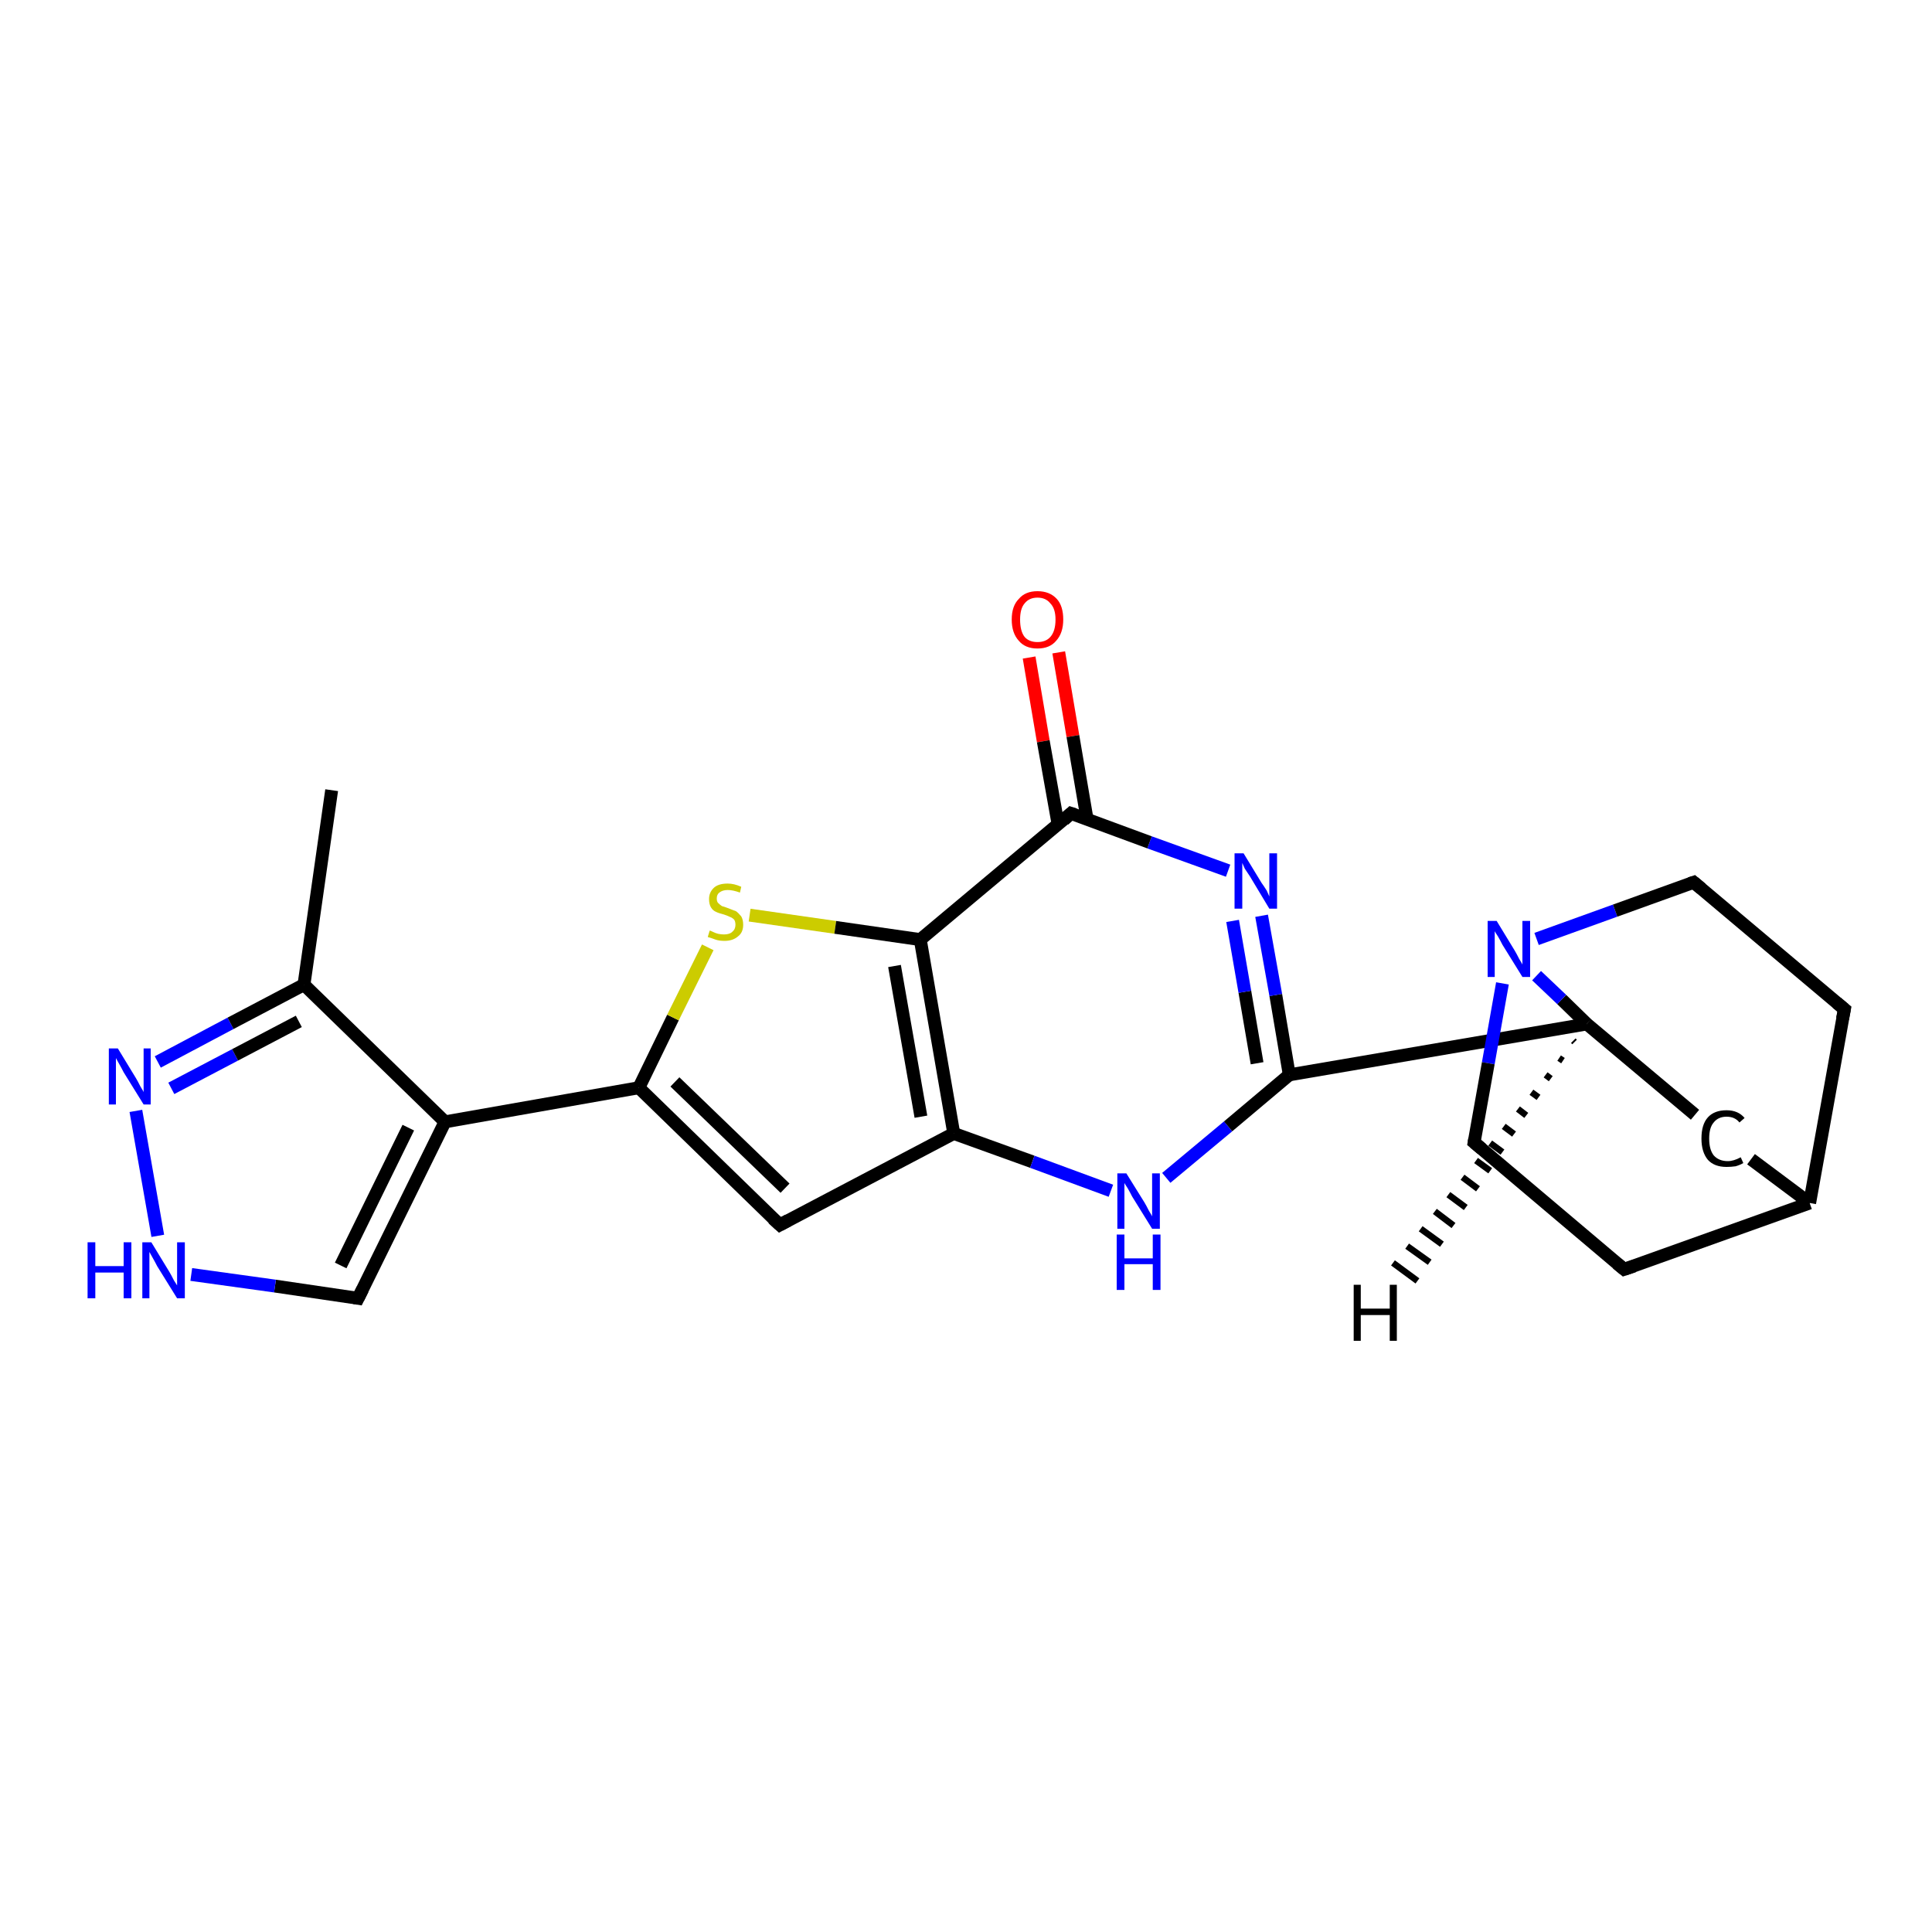 <?xml version='1.0' encoding='iso-8859-1'?>
<svg version='1.1' baseProfile='full'
              xmlns='http://www.w3.org/2000/svg'
                      xmlns:rdkit='http://www.rdkit.org/xml'
                      xmlns:xlink='http://www.w3.org/1999/xlink'
                  xml:space='preserve'
width='300px' height='300px' viewBox='0 0 300 300'>
<!-- END OF HEADER -->
<rect style='opacity:0;fill:#FFFFFF;stroke:none' width='900.0' height='300.0' x='0.0' y='0.0'> </rect>
<path class='bond-0 atom-0 atom-1' d='M 164.4,101.3 L 166.6,114.3' style='fill:none;fill-rule:evenodd;stroke:#FF0000;stroke-width:2.0px;stroke-linecap:butt;stroke-linejoin:miter;stroke-opacity:1' />
<path class='bond-0 atom-0 atom-1' d='M 166.6,114.3 L 168.8,127.2' style='fill:none;fill-rule:evenodd;stroke:#000000;stroke-width:2.0px;stroke-linecap:butt;stroke-linejoin:miter;stroke-opacity:1' />
<path class='bond-0 atom-0 atom-1' d='M 159.8,102.1 L 162.0,115.1' style='fill:none;fill-rule:evenodd;stroke:#FF0000;stroke-width:2.0px;stroke-linecap:butt;stroke-linejoin:miter;stroke-opacity:1' />
<path class='bond-0 atom-0 atom-1' d='M 162.0,115.1 L 164.3,128.0' style='fill:none;fill-rule:evenodd;stroke:#000000;stroke-width:2.0px;stroke-linecap:butt;stroke-linejoin:miter;stroke-opacity:1' />
<path class='bond-1 atom-1 atom-2' d='M 166.3,126.3 L 142.9,145.9' style='fill:none;fill-rule:evenodd;stroke:#000000;stroke-width:2.0px;stroke-linecap:butt;stroke-linejoin:miter;stroke-opacity:1' />
<path class='bond-2 atom-2 atom-3' d='M 142.9,145.9 L 148.1,176.0' style='fill:none;fill-rule:evenodd;stroke:#000000;stroke-width:2.0px;stroke-linecap:butt;stroke-linejoin:miter;stroke-opacity:1' />
<path class='bond-2 atom-2 atom-3' d='M 138.9,150.0 L 143.0,173.4' style='fill:none;fill-rule:evenodd;stroke:#000000;stroke-width:2.0px;stroke-linecap:butt;stroke-linejoin:miter;stroke-opacity:1' />
<path class='bond-3 atom-3 atom-4' d='M 148.1,176.0 L 121.1,190.2' style='fill:none;fill-rule:evenodd;stroke:#000000;stroke-width:2.0px;stroke-linecap:butt;stroke-linejoin:miter;stroke-opacity:1' />
<path class='bond-4 atom-4 atom-5' d='M 121.1,190.2 L 99.2,168.9' style='fill:none;fill-rule:evenodd;stroke:#000000;stroke-width:2.0px;stroke-linecap:butt;stroke-linejoin:miter;stroke-opacity:1' />
<path class='bond-4 atom-4 atom-5' d='M 121.9,184.5 L 104.8,168.0' style='fill:none;fill-rule:evenodd;stroke:#000000;stroke-width:2.0px;stroke-linecap:butt;stroke-linejoin:miter;stroke-opacity:1' />
<path class='bond-5 atom-5 atom-6' d='M 99.2,168.9 L 69.1,174.2' style='fill:none;fill-rule:evenodd;stroke:#000000;stroke-width:2.0px;stroke-linecap:butt;stroke-linejoin:miter;stroke-opacity:1' />
<path class='bond-6 atom-6 atom-7' d='M 69.1,174.2 L 55.6,201.6' style='fill:none;fill-rule:evenodd;stroke:#000000;stroke-width:2.0px;stroke-linecap:butt;stroke-linejoin:miter;stroke-opacity:1' />
<path class='bond-6 atom-6 atom-7' d='M 63.4,175.1 L 52.9,196.5' style='fill:none;fill-rule:evenodd;stroke:#000000;stroke-width:2.0px;stroke-linecap:butt;stroke-linejoin:miter;stroke-opacity:1' />
<path class='bond-7 atom-7 atom-8' d='M 55.6,201.6 L 42.7,199.7' style='fill:none;fill-rule:evenodd;stroke:#000000;stroke-width:2.0px;stroke-linecap:butt;stroke-linejoin:miter;stroke-opacity:1' />
<path class='bond-7 atom-7 atom-8' d='M 42.7,199.7 L 29.7,197.9' style='fill:none;fill-rule:evenodd;stroke:#0000FF;stroke-width:2.0px;stroke-linecap:butt;stroke-linejoin:miter;stroke-opacity:1' />
<path class='bond-8 atom-8 atom-9' d='M 24.5,191.9 L 21.1,172.5' style='fill:none;fill-rule:evenodd;stroke:#0000FF;stroke-width:2.0px;stroke-linecap:butt;stroke-linejoin:miter;stroke-opacity:1' />
<path class='bond-9 atom-9 atom-10' d='M 24.5,164.9 L 35.8,158.9' style='fill:none;fill-rule:evenodd;stroke:#0000FF;stroke-width:2.0px;stroke-linecap:butt;stroke-linejoin:miter;stroke-opacity:1' />
<path class='bond-9 atom-9 atom-10' d='M 35.8,158.9 L 47.2,152.9' style='fill:none;fill-rule:evenodd;stroke:#000000;stroke-width:2.0px;stroke-linecap:butt;stroke-linejoin:miter;stroke-opacity:1' />
<path class='bond-9 atom-9 atom-10' d='M 26.6,169.0 L 36.5,163.8' style='fill:none;fill-rule:evenodd;stroke:#0000FF;stroke-width:2.0px;stroke-linecap:butt;stroke-linejoin:miter;stroke-opacity:1' />
<path class='bond-9 atom-9 atom-10' d='M 36.5,163.8 L 46.4,158.6' style='fill:none;fill-rule:evenodd;stroke:#000000;stroke-width:2.0px;stroke-linecap:butt;stroke-linejoin:miter;stroke-opacity:1' />
<path class='bond-10 atom-10 atom-11' d='M 47.2,152.9 L 51.5,122.7' style='fill:none;fill-rule:evenodd;stroke:#000000;stroke-width:2.0px;stroke-linecap:butt;stroke-linejoin:miter;stroke-opacity:1' />
<path class='bond-11 atom-5 atom-12' d='M 99.2,168.9 L 104.5,158.0' style='fill:none;fill-rule:evenodd;stroke:#000000;stroke-width:2.0px;stroke-linecap:butt;stroke-linejoin:miter;stroke-opacity:1' />
<path class='bond-11 atom-5 atom-12' d='M 104.5,158.0 L 109.9,147.1' style='fill:none;fill-rule:evenodd;stroke:#CCCC00;stroke-width:2.0px;stroke-linecap:butt;stroke-linejoin:miter;stroke-opacity:1' />
<path class='bond-12 atom-3 atom-13' d='M 148.1,176.0 L 160.3,180.4' style='fill:none;fill-rule:evenodd;stroke:#000000;stroke-width:2.0px;stroke-linecap:butt;stroke-linejoin:miter;stroke-opacity:1' />
<path class='bond-12 atom-3 atom-13' d='M 160.3,180.4 L 172.5,184.9' style='fill:none;fill-rule:evenodd;stroke:#0000FF;stroke-width:2.0px;stroke-linecap:butt;stroke-linejoin:miter;stroke-opacity:1' />
<path class='bond-13 atom-13 atom-14' d='M 181.1,182.9 L 190.7,174.9' style='fill:none;fill-rule:evenodd;stroke:#0000FF;stroke-width:2.0px;stroke-linecap:butt;stroke-linejoin:miter;stroke-opacity:1' />
<path class='bond-13 atom-13 atom-14' d='M 190.7,174.9 L 200.2,166.9' style='fill:none;fill-rule:evenodd;stroke:#000000;stroke-width:2.0px;stroke-linecap:butt;stroke-linejoin:miter;stroke-opacity:1' />
<path class='bond-14 atom-14 atom-15' d='M 200.2,166.9 L 246.4,159.0' style='fill:none;fill-rule:evenodd;stroke:#000000;stroke-width:2.0px;stroke-linecap:butt;stroke-linejoin:miter;stroke-opacity:1' />
<path class='bond-15 atom-15 atom-16' d='M 246.4,159.0 L 242.5,155.2' style='fill:none;fill-rule:evenodd;stroke:#000000;stroke-width:2.0px;stroke-linecap:butt;stroke-linejoin:miter;stroke-opacity:1' />
<path class='bond-15 atom-15 atom-16' d='M 242.5,155.2 L 238.6,151.5' style='fill:none;fill-rule:evenodd;stroke:#0000FF;stroke-width:2.0px;stroke-linecap:butt;stroke-linejoin:miter;stroke-opacity:1' />
<path class='bond-16 atom-16 atom-17' d='M 238.6,145.8 L 250.8,141.4' style='fill:none;fill-rule:evenodd;stroke:#0000FF;stroke-width:2.0px;stroke-linecap:butt;stroke-linejoin:miter;stroke-opacity:1' />
<path class='bond-16 atom-16 atom-17' d='M 250.8,141.4 L 263.0,137.0' style='fill:none;fill-rule:evenodd;stroke:#000000;stroke-width:2.0px;stroke-linecap:butt;stroke-linejoin:miter;stroke-opacity:1' />
<path class='bond-17 atom-17 atom-18' d='M 263.0,137.0 L 286.4,156.7' style='fill:none;fill-rule:evenodd;stroke:#000000;stroke-width:2.0px;stroke-linecap:butt;stroke-linejoin:miter;stroke-opacity:1' />
<path class='bond-18 atom-16 atom-19' d='M 233.3,152.7 L 231.1,165.1' style='fill:none;fill-rule:evenodd;stroke:#0000FF;stroke-width:2.0px;stroke-linecap:butt;stroke-linejoin:miter;stroke-opacity:1' />
<path class='bond-18 atom-16 atom-19' d='M 231.1,165.1 L 228.9,177.4' style='fill:none;fill-rule:evenodd;stroke:#000000;stroke-width:2.0px;stroke-linecap:butt;stroke-linejoin:miter;stroke-opacity:1' />
<path class='bond-19 atom-19 atom-20' d='M 228.9,177.4 L 252.2,197.1' style='fill:none;fill-rule:evenodd;stroke:#000000;stroke-width:2.0px;stroke-linecap:butt;stroke-linejoin:miter;stroke-opacity:1' />
<path class='bond-20 atom-20 atom-21' d='M 252.2,197.1 L 281.0,186.8' style='fill:none;fill-rule:evenodd;stroke:#000000;stroke-width:2.0px;stroke-linecap:butt;stroke-linejoin:miter;stroke-opacity:1' />
<path class='bond-21 atom-21 atom-22' d='M 281.0,186.8 L 271.9,180.0' style='fill:none;fill-rule:evenodd;stroke:#000000;stroke-width:2.0px;stroke-linecap:butt;stroke-linejoin:miter;stroke-opacity:1' />
<path class='bond-22 atom-14 atom-23' d='M 200.2,166.9 L 198.1,154.5' style='fill:none;fill-rule:evenodd;stroke:#000000;stroke-width:2.0px;stroke-linecap:butt;stroke-linejoin:miter;stroke-opacity:1' />
<path class='bond-22 atom-14 atom-23' d='M 198.1,154.5 L 195.9,142.2' style='fill:none;fill-rule:evenodd;stroke:#0000FF;stroke-width:2.0px;stroke-linecap:butt;stroke-linejoin:miter;stroke-opacity:1' />
<path class='bond-22 atom-14 atom-23' d='M 195.2,165.1 L 193.3,154.0' style='fill:none;fill-rule:evenodd;stroke:#000000;stroke-width:2.0px;stroke-linecap:butt;stroke-linejoin:miter;stroke-opacity:1' />
<path class='bond-22 atom-14 atom-23' d='M 193.3,154.0 L 191.4,143.0' style='fill:none;fill-rule:evenodd;stroke:#0000FF;stroke-width:2.0px;stroke-linecap:butt;stroke-linejoin:miter;stroke-opacity:1' />
<path class='bond-23 atom-23 atom-1' d='M 190.7,135.2 L 178.5,130.8' style='fill:none;fill-rule:evenodd;stroke:#0000FF;stroke-width:2.0px;stroke-linecap:butt;stroke-linejoin:miter;stroke-opacity:1' />
<path class='bond-23 atom-23 atom-1' d='M 178.5,130.8 L 166.3,126.3' style='fill:none;fill-rule:evenodd;stroke:#000000;stroke-width:2.0px;stroke-linecap:butt;stroke-linejoin:miter;stroke-opacity:1' />
<path class='bond-24 atom-12 atom-2' d='M 116.4,142.1 L 129.7,144.0' style='fill:none;fill-rule:evenodd;stroke:#CCCC00;stroke-width:2.0px;stroke-linecap:butt;stroke-linejoin:miter;stroke-opacity:1' />
<path class='bond-24 atom-12 atom-2' d='M 129.7,144.0 L 142.9,145.9' style='fill:none;fill-rule:evenodd;stroke:#000000;stroke-width:2.0px;stroke-linecap:butt;stroke-linejoin:miter;stroke-opacity:1' />
<path class='bond-25 atom-10 atom-6' d='M 47.2,152.9 L 69.1,174.2' style='fill:none;fill-rule:evenodd;stroke:#000000;stroke-width:2.0px;stroke-linecap:butt;stroke-linejoin:miter;stroke-opacity:1' />
<path class='bond-26 atom-22 atom-15' d='M 263.2,173.1 L 246.4,159.0' style='fill:none;fill-rule:evenodd;stroke:#000000;stroke-width:2.0px;stroke-linecap:butt;stroke-linejoin:miter;stroke-opacity:1' />
<path class='bond-27 atom-21 atom-18' d='M 281.0,186.8 L 286.4,156.7' style='fill:none;fill-rule:evenodd;stroke:#000000;stroke-width:2.0px;stroke-linecap:butt;stroke-linejoin:miter;stroke-opacity:1' />
<path class='bond-28 atom-15 atom-24' d='M 244.5,161.8 L 244.3,161.6' style='fill:none;fill-rule:evenodd;stroke:#000000;stroke-width:1.0px;stroke-linecap:butt;stroke-linejoin:miter;stroke-opacity:1' />
<path class='bond-28 atom-15 atom-24' d='M 242.7,164.7 L 242.1,164.3' style='fill:none;fill-rule:evenodd;stroke:#000000;stroke-width:1.0px;stroke-linecap:butt;stroke-linejoin:miter;stroke-opacity:1' />
<path class='bond-28 atom-15 atom-24' d='M 240.8,167.5 L 240.0,166.9' style='fill:none;fill-rule:evenodd;stroke:#000000;stroke-width:1.0px;stroke-linecap:butt;stroke-linejoin:miter;stroke-opacity:1' />
<path class='bond-28 atom-15 atom-24' d='M 238.9,170.4 L 237.8,169.6' style='fill:none;fill-rule:evenodd;stroke:#000000;stroke-width:1.0px;stroke-linecap:butt;stroke-linejoin:miter;stroke-opacity:1' />
<path class='bond-28 atom-15 atom-24' d='M 237.0,173.2 L 235.7,172.2' style='fill:none;fill-rule:evenodd;stroke:#000000;stroke-width:1.0px;stroke-linecap:butt;stroke-linejoin:miter;stroke-opacity:1' />
<path class='bond-28 atom-15 atom-24' d='M 235.1,176.1 L 233.5,174.9' style='fill:none;fill-rule:evenodd;stroke:#000000;stroke-width:1.0px;stroke-linecap:butt;stroke-linejoin:miter;stroke-opacity:1' />
<path class='bond-28 atom-15 atom-24' d='M 233.3,178.9 L 231.4,177.5' style='fill:none;fill-rule:evenodd;stroke:#000000;stroke-width:1.0px;stroke-linecap:butt;stroke-linejoin:miter;stroke-opacity:1' />
<path class='bond-28 atom-15 atom-24' d='M 231.4,181.8 L 229.2,180.2' style='fill:none;fill-rule:evenodd;stroke:#000000;stroke-width:1.0px;stroke-linecap:butt;stroke-linejoin:miter;stroke-opacity:1' />
<path class='bond-28 atom-15 atom-24' d='M 229.5,184.6 L 227.1,182.8' style='fill:none;fill-rule:evenodd;stroke:#000000;stroke-width:1.0px;stroke-linecap:butt;stroke-linejoin:miter;stroke-opacity:1' />
<path class='bond-28 atom-15 atom-24' d='M 227.6,187.5 L 224.9,185.5' style='fill:none;fill-rule:evenodd;stroke:#000000;stroke-width:1.0px;stroke-linecap:butt;stroke-linejoin:miter;stroke-opacity:1' />
<path class='bond-28 atom-15 atom-24' d='M 225.7,190.3 L 222.8,188.1' style='fill:none;fill-rule:evenodd;stroke:#000000;stroke-width:1.0px;stroke-linecap:butt;stroke-linejoin:miter;stroke-opacity:1' />
<path class='bond-28 atom-15 atom-24' d='M 223.9,193.2 L 220.6,190.8' style='fill:none;fill-rule:evenodd;stroke:#000000;stroke-width:1.0px;stroke-linecap:butt;stroke-linejoin:miter;stroke-opacity:1' />
<path class='bond-28 atom-15 atom-24' d='M 222.0,196.0 L 218.5,193.5' style='fill:none;fill-rule:evenodd;stroke:#000000;stroke-width:1.0px;stroke-linecap:butt;stroke-linejoin:miter;stroke-opacity:1' />
<path class='bond-28 atom-15 atom-24' d='M 220.1,198.9 L 216.3,196.1' style='fill:none;fill-rule:evenodd;stroke:#000000;stroke-width:1.0px;stroke-linecap:butt;stroke-linejoin:miter;stroke-opacity:1' />
<path d='M 165.2,127.3 L 166.3,126.3 L 166.9,126.5' style='fill:none;stroke:#000000;stroke-width:2.0px;stroke-linecap:butt;stroke-linejoin:miter;stroke-opacity:1;' />
<path d='M 122.4,189.5 L 121.1,190.2 L 120.0,189.2' style='fill:none;stroke:#000000;stroke-width:2.0px;stroke-linecap:butt;stroke-linejoin:miter;stroke-opacity:1;' />
<path d='M 56.3,200.2 L 55.6,201.6 L 55.0,201.5' style='fill:none;stroke:#000000;stroke-width:2.0px;stroke-linecap:butt;stroke-linejoin:miter;stroke-opacity:1;' />
<path d='M 262.4,137.2 L 263.0,137.0 L 264.2,138.0' style='fill:none;stroke:#000000;stroke-width:2.0px;stroke-linecap:butt;stroke-linejoin:miter;stroke-opacity:1;' />
<path d='M 285.2,155.7 L 286.4,156.7 L 286.1,158.2' style='fill:none;stroke:#000000;stroke-width:2.0px;stroke-linecap:butt;stroke-linejoin:miter;stroke-opacity:1;' />
<path d='M 229.0,176.8 L 228.9,177.4 L 230.1,178.4' style='fill:none;stroke:#000000;stroke-width:2.0px;stroke-linecap:butt;stroke-linejoin:miter;stroke-opacity:1;' />
<path d='M 251.1,196.2 L 252.2,197.1 L 253.7,196.6' style='fill:none;stroke:#000000;stroke-width:2.0px;stroke-linecap:butt;stroke-linejoin:miter;stroke-opacity:1;' />
<path class='atom-0' d='M 157.1 96.2
Q 157.1 94.1, 158.2 93.0
Q 159.2 91.8, 161.1 91.8
Q 163.0 91.8, 164.1 93.0
Q 165.1 94.1, 165.1 96.2
Q 165.1 98.3, 164.0 99.5
Q 163.0 100.7, 161.1 100.7
Q 159.2 100.7, 158.2 99.5
Q 157.1 98.3, 157.1 96.2
M 161.1 99.7
Q 162.4 99.7, 163.1 98.9
Q 163.9 98.0, 163.9 96.2
Q 163.9 94.5, 163.1 93.7
Q 162.4 92.8, 161.1 92.8
Q 159.8 92.8, 159.1 93.7
Q 158.4 94.5, 158.4 96.2
Q 158.4 98.0, 159.1 98.9
Q 159.8 99.7, 161.1 99.7
' fill='#FF0000'/>
<path class='atom-8' d='M 13.6 192.9
L 14.8 192.9
L 14.8 196.6
L 19.2 196.6
L 19.2 192.9
L 20.4 192.9
L 20.4 201.6
L 19.2 201.6
L 19.2 197.6
L 14.8 197.6
L 14.8 201.6
L 13.6 201.6
L 13.6 192.9
' fill='#0000FF'/>
<path class='atom-8' d='M 23.5 192.9
L 26.3 197.5
Q 26.6 198.0, 27.0 198.8
Q 27.5 199.6, 27.5 199.6
L 27.5 192.9
L 28.7 192.9
L 28.7 201.6
L 27.5 201.6
L 24.4 196.6
Q 24.1 196.0, 23.7 195.3
Q 23.3 194.6, 23.2 194.4
L 23.2 201.6
L 22.1 201.6
L 22.1 192.9
L 23.5 192.9
' fill='#0000FF'/>
<path class='atom-9' d='M 18.3 162.8
L 21.1 167.4
Q 21.4 167.9, 21.8 168.7
Q 22.3 169.5, 22.3 169.6
L 22.3 162.8
L 23.4 162.8
L 23.4 171.5
L 22.3 171.5
L 19.2 166.5
Q 18.9 165.9, 18.5 165.2
Q 18.1 164.5, 18.0 164.3
L 18.0 171.5
L 16.9 171.5
L 16.9 162.8
L 18.3 162.8
' fill='#0000FF'/>
<path class='atom-12' d='M 110.2 144.5
Q 110.3 144.5, 110.7 144.7
Q 111.1 144.9, 111.5 145.0
Q 112.0 145.1, 112.4 145.1
Q 113.3 145.1, 113.7 144.7
Q 114.2 144.3, 114.2 143.6
Q 114.2 143.1, 114.0 142.8
Q 113.7 142.5, 113.4 142.4
Q 113.0 142.2, 112.4 142.0
Q 111.6 141.8, 111.2 141.6
Q 110.7 141.4, 110.4 140.9
Q 110.1 140.4, 110.1 139.6
Q 110.1 138.6, 110.8 137.9
Q 111.5 137.2, 113.0 137.2
Q 114.0 137.2, 115.1 137.7
L 114.9 138.6
Q 113.8 138.2, 113.0 138.2
Q 112.2 138.2, 111.7 138.6
Q 111.3 138.9, 111.3 139.5
Q 111.3 140.0, 111.5 140.2
Q 111.8 140.5, 112.1 140.7
Q 112.5 140.8, 113.0 141.0
Q 113.8 141.3, 114.3 141.5
Q 114.7 141.8, 115.1 142.3
Q 115.4 142.8, 115.4 143.6
Q 115.4 144.8, 114.6 145.4
Q 113.8 146.1, 112.5 146.1
Q 111.7 146.1, 111.1 145.9
Q 110.6 145.7, 109.9 145.5
L 110.2 144.5
' fill='#CCCC00'/>
<path class='atom-13' d='M 174.9 182.2
L 177.7 186.7
Q 178.0 187.2, 178.4 188.0
Q 178.9 188.8, 178.9 188.9
L 178.9 182.2
L 180.1 182.2
L 180.1 190.8
L 178.9 190.8
L 175.8 185.8
Q 175.5 185.2, 175.1 184.5
Q 174.7 183.9, 174.6 183.7
L 174.6 190.8
L 173.5 190.8
L 173.5 182.2
L 174.9 182.2
' fill='#0000FF'/>
<path class='atom-13' d='M 173.4 191.7
L 174.6 191.7
L 174.6 195.4
L 179.0 195.4
L 179.0 191.7
L 180.2 191.7
L 180.2 200.3
L 179.0 200.3
L 179.0 196.3
L 174.6 196.3
L 174.6 200.3
L 173.4 200.3
L 173.4 191.7
' fill='#0000FF'/>
<path class='atom-16' d='M 232.4 143.0
L 235.2 147.6
Q 235.5 148.1, 235.9 148.9
Q 236.4 149.7, 236.4 149.8
L 236.4 143.0
L 237.6 143.0
L 237.6 151.7
L 236.4 151.7
L 233.3 146.7
Q 233.0 146.1, 232.6 145.4
Q 232.2 144.8, 232.1 144.6
L 232.1 151.7
L 231.0 151.7
L 231.0 143.0
L 232.4 143.0
' fill='#0000FF'/>
<path class='atom-22' d='M 264.2 176.8
Q 264.2 174.6, 265.2 173.5
Q 266.2 172.4, 268.1 172.4
Q 269.9 172.4, 270.9 173.6
L 270.1 174.3
Q 269.4 173.4, 268.1 173.4
Q 266.8 173.4, 266.1 174.3
Q 265.4 175.1, 265.4 176.8
Q 265.4 178.5, 266.1 179.4
Q 266.9 180.3, 268.3 180.3
Q 269.2 180.3, 270.3 179.7
L 270.7 180.6
Q 270.2 180.9, 269.5 181.1
Q 268.8 181.2, 268.1 181.2
Q 266.2 181.2, 265.2 180.1
Q 264.2 178.9, 264.2 176.8
' fill='#000000'/>
<path class='atom-23' d='M 193.1 132.5
L 195.9 137.1
Q 196.2 137.5, 196.7 138.3
Q 197.1 139.2, 197.1 139.2
L 197.1 132.5
L 198.3 132.5
L 198.3 141.1
L 197.1 141.1
L 194.1 136.1
Q 193.7 135.5, 193.3 134.9
Q 193.0 134.2, 192.9 134.0
L 192.9 141.1
L 191.7 141.1
L 191.7 132.5
L 193.1 132.5
' fill='#0000FF'/>
<path class='atom-24' d='M 210.2 199.5
L 211.3 199.5
L 211.3 203.2
L 215.8 203.2
L 215.8 199.5
L 216.9 199.5
L 216.9 208.2
L 215.8 208.2
L 215.8 204.2
L 211.3 204.2
L 211.3 208.2
L 210.2 208.2
L 210.2 199.5
' fill='#000000'/>
</svg>
